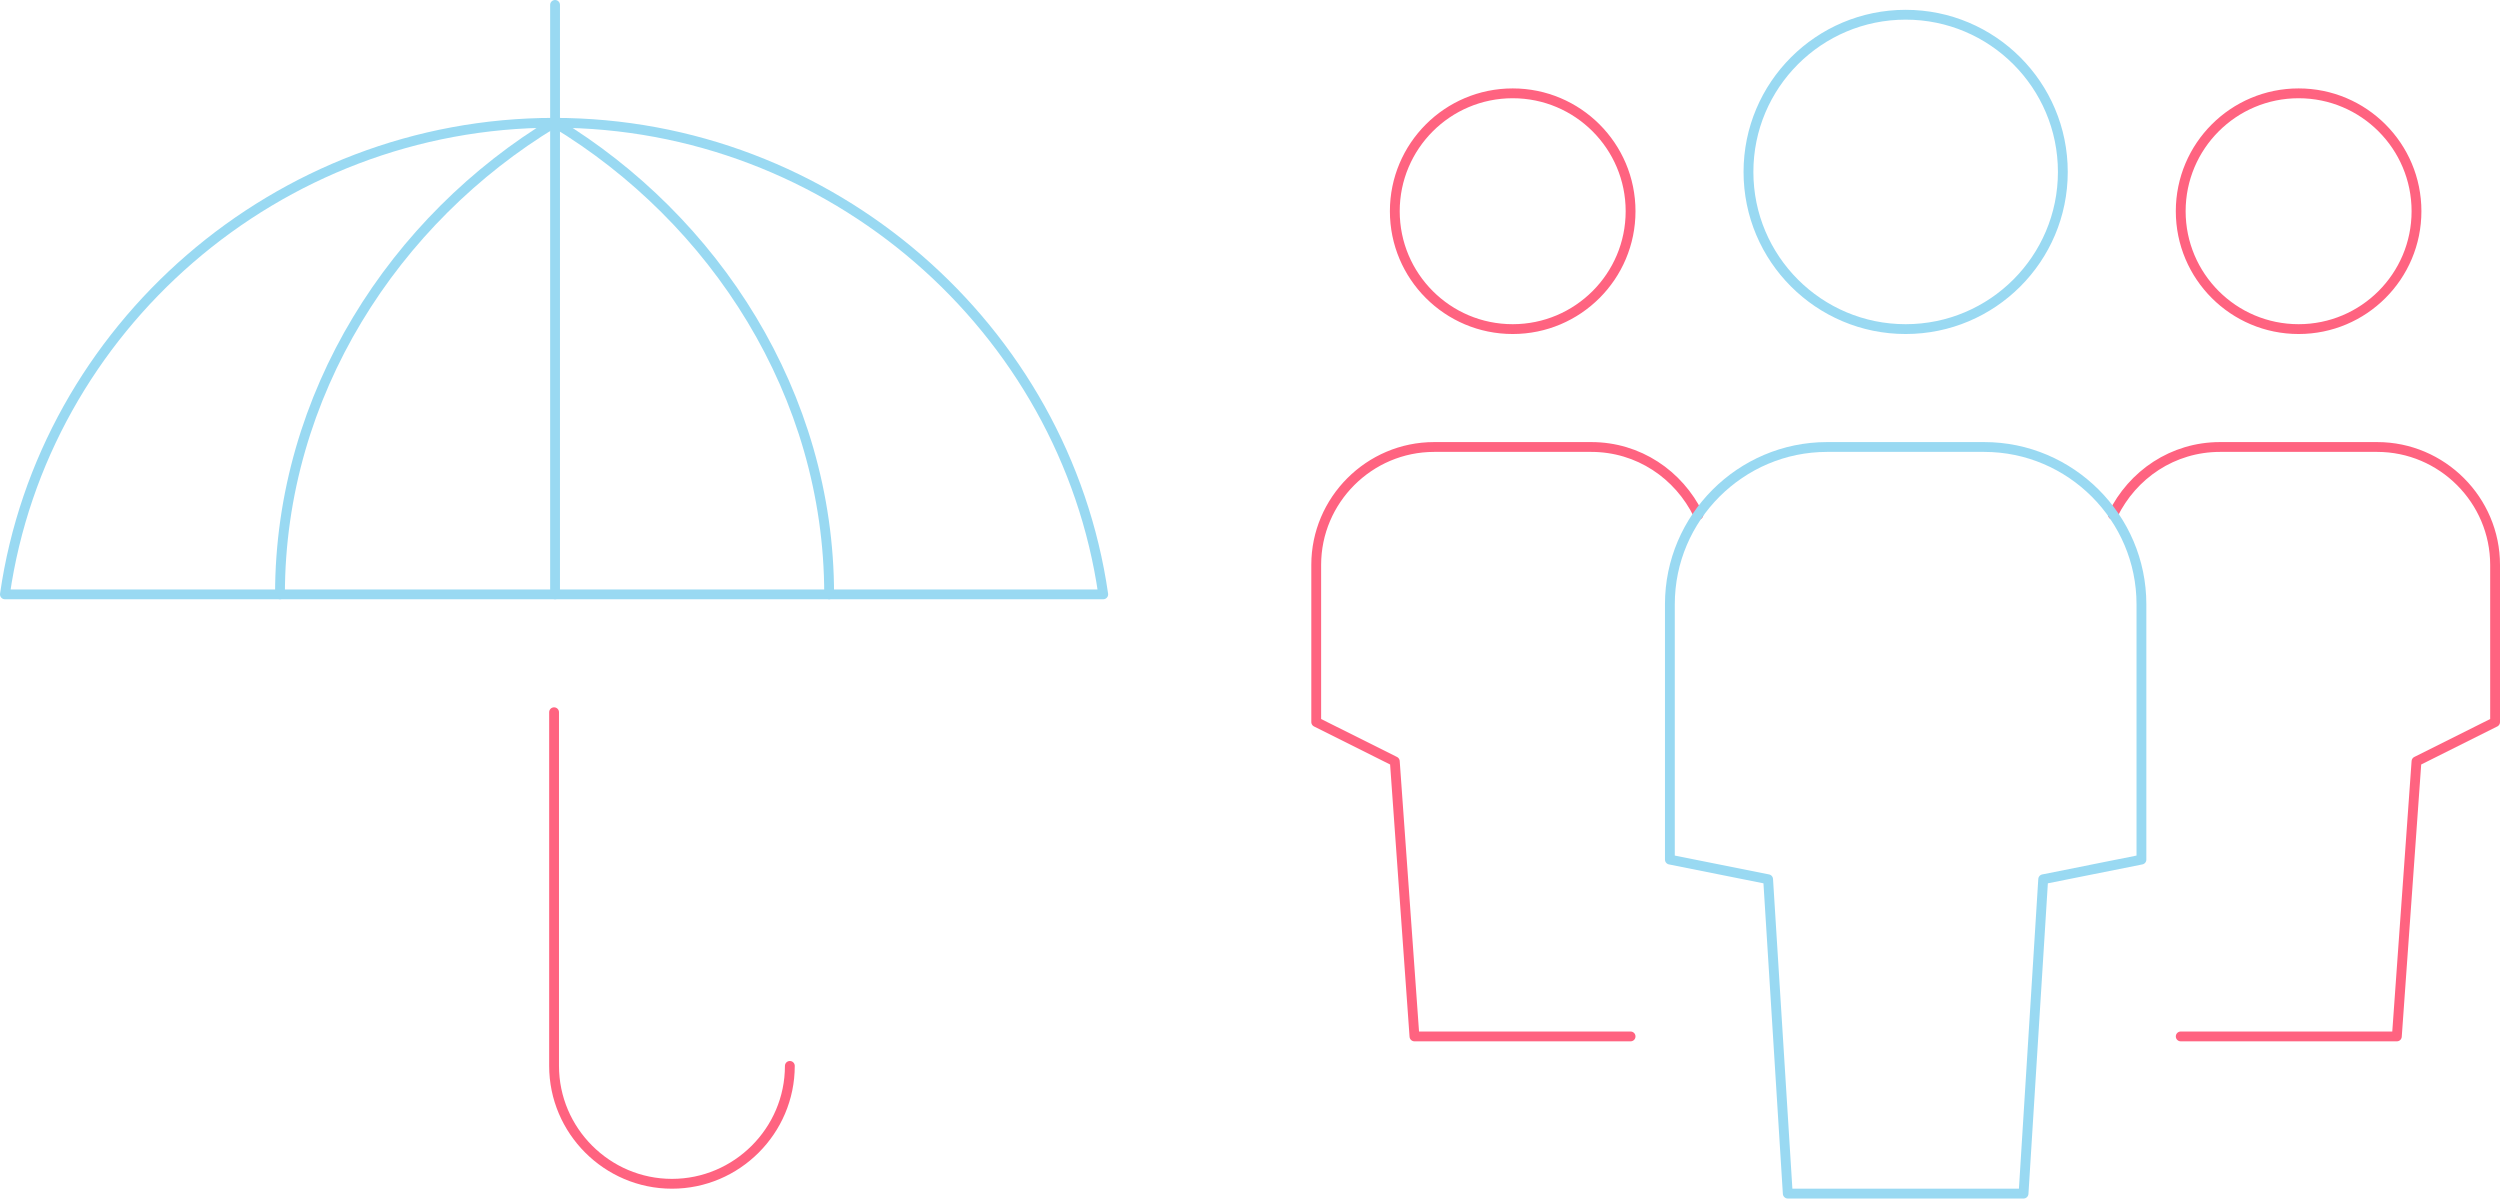<?xml version="1.0" encoding="UTF-8"?>
<svg id="Lager_1" xmlns="http://www.w3.org/2000/svg" viewBox="0 0 254.48 122">
  <defs>
    <style>
      .cls-1 {
        stroke: #99d9f2;
      }

      .cls-1, .cls-2 {
        fill: none;
        stroke-linecap: round;
        stroke-linejoin: round;
      }

      .cls-2 {
        stroke: #ff6380;
      }
    </style>
  </defs>
  <g>
    <line class="cls-1" x1="56.5" y1="12.5" x2="56.5" y2=".5"/>
    <path class="cls-1" d="M28.5,60.5c0-20.4,11.7-38.2,27.9-48"/>
    <path class="cls-1" d="M84.4,60.5c0-20.4-11.7-38.2-27.9-48"/>
    <path class="cls-1" d="M112.3,60.5c-3.9-27.1-27.7-48-55.9-48S4.4,33.4.5,60.5h111.8Z"/>
    <line class="cls-1" x1="56.5" y1="60.5" x2="56.5" y2="12.5"/>
    <path class="cls-2" d="M80.4,108.5c0,6.6-5.4,12-12,12h0c-6.6,0-12-5.4-12-12v-36"/>
  </g>
  <g>
    <path class="cls-2" d="M172.88,52.4c-2-4.1-6.1-6.9-10.9-6.9h-16c-6.6,0-12,5.4-12,12v16l8,4,2,28h22"/>
    <circle class="cls-2" cx="153.98" cy="21.5" r="12"/>
    <path class="cls-2" d="M215.08,52.4c2-4.1,6.1-6.9,10.9-6.9h16c6.6,0,12,5.4,12,12v16l-8,4-2,28h-22"/>
    <circle class="cls-2" cx="233.98" cy="21.5" r="12"/>
    <path class="cls-1" d="M205.98,121.5h-24l-2-32-10-2v-26c0-8.8,7.2-16,16-16h16c8.8,0,16,7.2,16,16v26l-10,2-2,32Z"/>
    <circle class="cls-1" cx="193.98" cy="17.5" r="16"/>
  </g>
</svg>